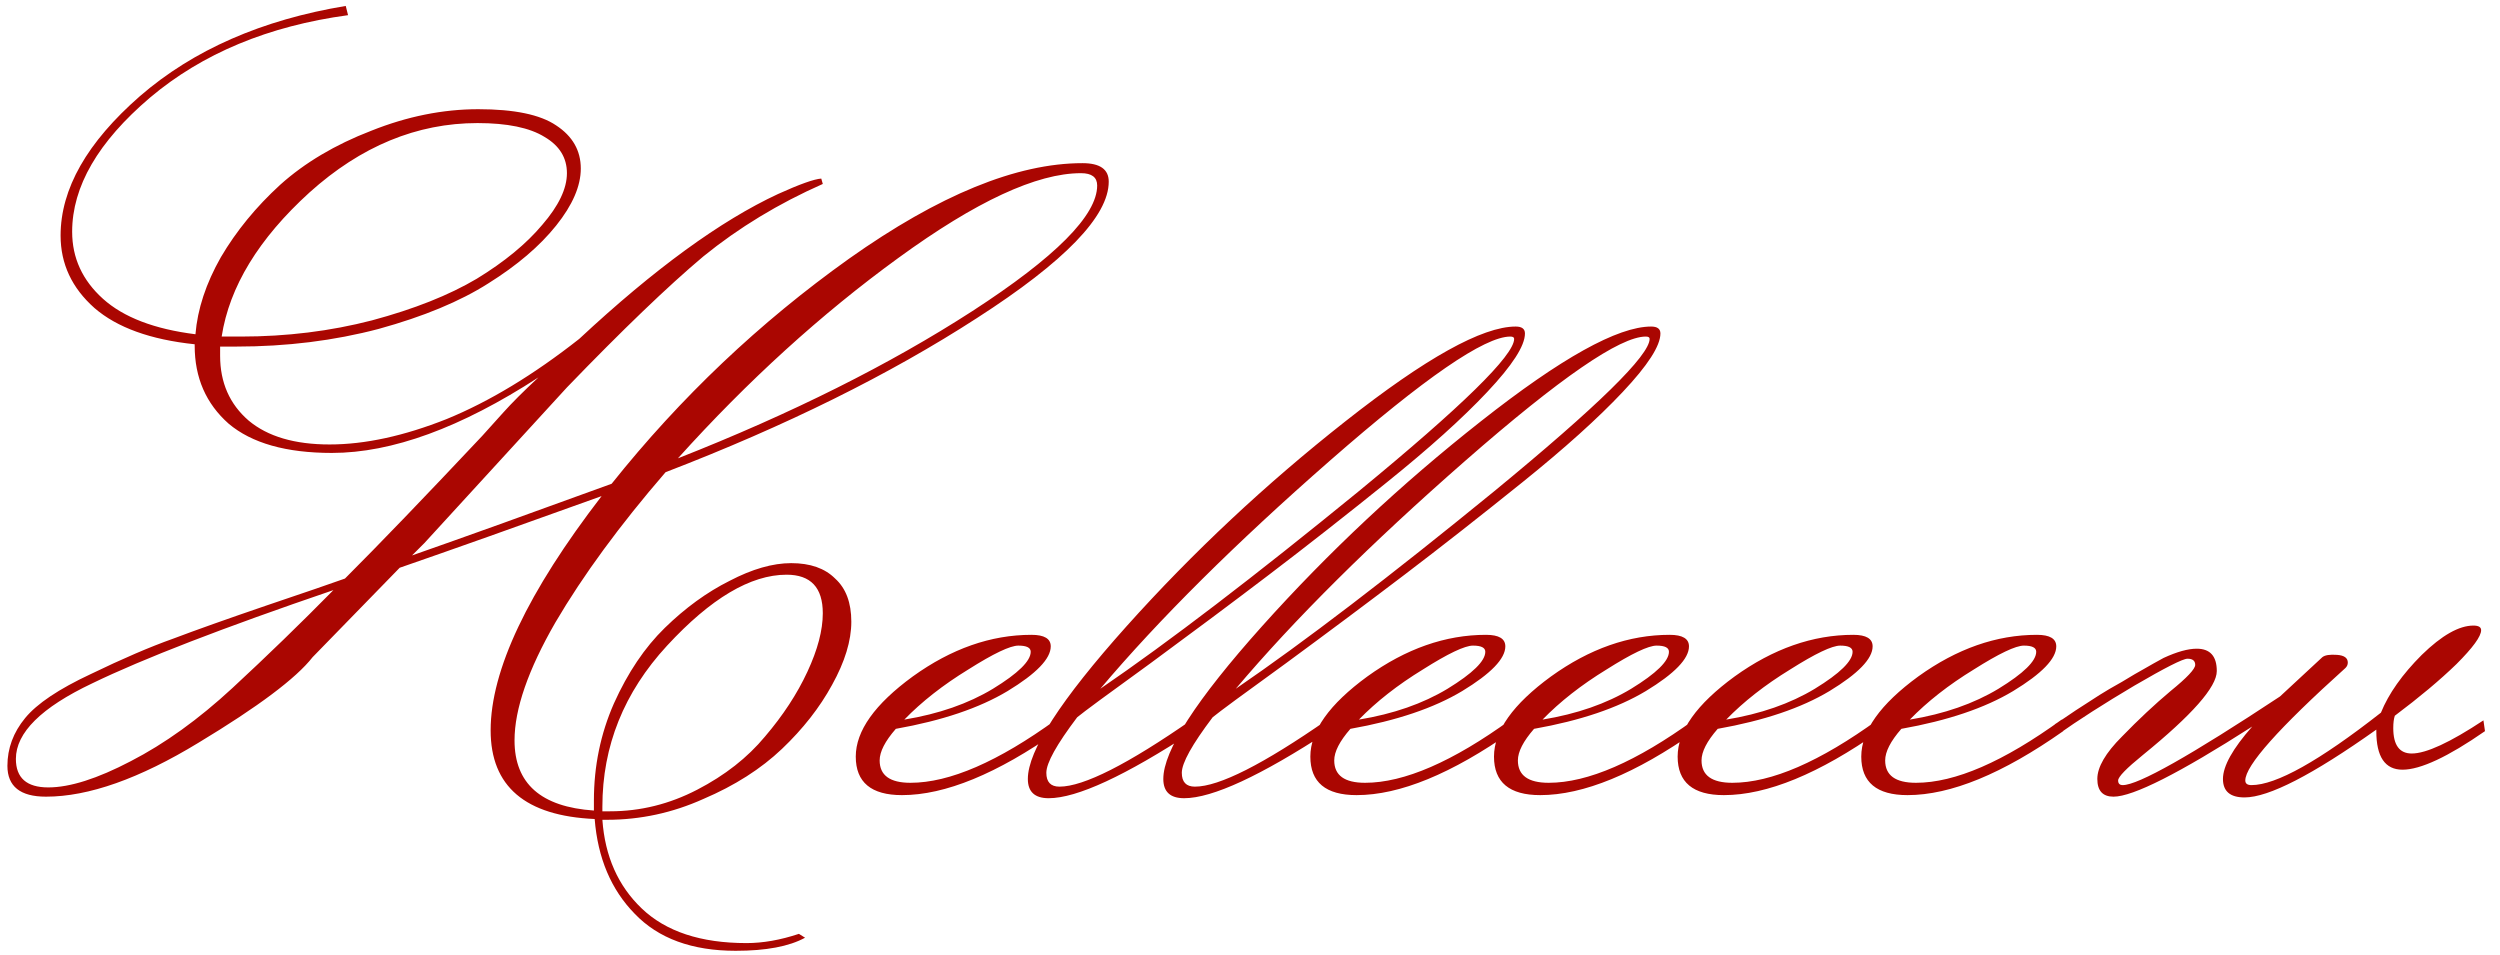 <?xml version="1.0" encoding="UTF-8"?> <svg xmlns="http://www.w3.org/2000/svg" width="144" height="55" viewBox="0 0 144 55" fill="none"><path d="M0.915 43.713C0.915 44.808 1.537 45.355 2.78 45.355C4.022 45.355 5.606 44.852 7.529 43.846C9.483 42.84 11.436 41.434 13.389 39.629C15.372 37.794 17.311 35.914 19.204 33.991C12.871 36.151 8.24 37.942 5.31 39.362C2.38 40.753 0.915 42.203 0.915 43.713ZM62.265 9.975C59.719 9.975 56.213 11.602 51.744 14.858C47.305 18.084 43.073 21.931 39.048 26.4C45.588 23.825 51.241 20.999 56.005 17.921C60.8 14.813 63.197 12.402 63.197 10.685C63.197 10.212 62.886 9.975 62.265 9.975ZM34.697 46.731H35.141C36.887 46.731 38.559 46.317 40.157 45.488C41.756 44.66 43.058 43.639 44.064 42.425C45.1 41.212 45.914 39.969 46.505 38.696C47.097 37.424 47.393 36.299 47.393 35.323C47.393 33.843 46.698 33.103 45.307 33.103C43.235 33.103 40.942 34.464 38.426 37.187C35.94 39.88 34.697 42.973 34.697 46.465V46.731ZM12.768 19.386H13.877C16.511 19.386 19.027 19.075 21.424 18.454C23.851 17.803 25.863 17.003 27.461 16.056C29.059 15.08 30.317 14.044 31.235 12.949C32.182 11.854 32.655 10.863 32.655 9.975C32.655 9.087 32.226 8.391 31.368 7.888C30.51 7.356 29.222 7.089 27.506 7.089C24.014 7.089 20.788 8.421 17.828 11.085C14.899 13.748 13.212 16.515 12.768 19.386ZM19.915 0.342L20.048 0.874C15.461 1.496 11.658 3.079 8.639 5.624C5.65 8.17 4.156 10.744 4.156 13.349C4.156 14.858 4.748 16.145 5.931 17.211C7.115 18.276 8.891 18.957 11.258 19.253C11.377 17.803 11.865 16.323 12.723 14.813C13.611 13.304 14.751 11.913 16.142 10.641C17.562 9.368 19.308 8.332 21.38 7.533C23.451 6.705 25.508 6.29 27.55 6.29C29.622 6.29 31.116 6.601 32.034 7.223C32.981 7.844 33.454 8.673 33.454 9.708C33.454 10.715 32.981 11.81 32.034 12.993C31.087 14.177 29.785 15.287 28.127 16.323C26.5 17.359 24.398 18.232 21.824 18.942C19.249 19.623 16.511 19.963 13.611 19.963H12.679V20.496C12.679 22.035 13.226 23.278 14.321 24.225C15.416 25.142 16.97 25.601 18.983 25.601C21.025 25.601 23.274 25.112 25.73 24.136C28.186 23.13 30.732 21.591 33.365 19.519C37.686 15.494 41.504 12.712 44.819 11.173C46.062 10.611 46.89 10.315 47.305 10.286L47.393 10.596C44.848 11.721 42.555 13.112 40.513 14.769C38.471 16.486 35.852 19.001 32.655 22.316L24.443 31.283L23.733 31.993C26.692 30.957 30.524 29.581 35.23 27.865C39.196 22.893 43.753 18.572 48.903 14.902C54.082 11.233 58.565 9.398 62.353 9.398C63.36 9.398 63.863 9.753 63.863 10.463C63.863 12.446 61.332 15.065 56.272 18.32C51.241 21.576 45.263 24.535 38.337 27.199C35.703 30.247 33.587 33.133 31.989 35.855C30.421 38.578 29.637 40.842 29.637 42.647C29.637 45.133 31.161 46.48 34.209 46.687V46.11C34.209 44.127 34.594 42.263 35.363 40.516C36.162 38.741 37.139 37.291 38.293 36.166C39.477 35.012 40.72 34.109 42.022 33.458C43.324 32.777 44.508 32.437 45.573 32.437C46.668 32.437 47.512 32.733 48.104 33.325C48.725 33.887 49.036 34.716 49.036 35.811C49.036 36.906 48.666 38.119 47.926 39.451C47.216 40.753 46.254 41.981 45.041 43.136C43.827 44.29 42.318 45.252 40.513 46.021C38.737 46.82 36.887 47.22 34.964 47.22H34.697C34.845 49.321 35.6 51.023 36.961 52.325C38.352 53.656 40.365 54.322 42.999 54.322C43.946 54.322 44.952 54.145 46.017 53.79L46.372 54.012C45.455 54.515 44.123 54.766 42.377 54.766C39.861 54.766 37.923 54.056 36.562 52.635C35.2 51.245 34.431 49.424 34.253 47.175C30.258 46.998 28.261 45.296 28.261 42.07C28.261 38.608 30.391 34.109 34.653 28.575C29.888 30.291 26.011 31.668 23.022 32.703L18.006 37.853C17.059 39.066 14.869 40.709 11.436 42.78C8.033 44.852 5.103 45.888 2.646 45.888C1.167 45.888 0.427 45.296 0.427 44.112C0.427 43.106 0.767 42.188 1.448 41.36C2.128 40.531 3.386 39.688 5.221 38.83C7.056 37.942 8.639 37.261 9.971 36.788C11.303 36.284 13.093 35.648 15.342 34.879C17.621 34.109 19.131 33.591 19.87 33.325C21.853 31.342 24.487 28.605 27.772 25.112L28.971 23.781C29.474 23.218 30.154 22.538 31.013 21.739C26.544 24.639 22.578 26.089 19.116 26.089C16.482 26.089 14.499 25.527 13.167 24.402C11.865 23.248 11.214 21.753 11.214 19.919V19.83C8.669 19.563 6.745 18.868 5.443 17.743C4.141 16.589 3.49 15.198 3.49 13.57C3.49 10.877 5.014 8.199 8.062 5.536C11.14 2.872 15.091 1.141 19.915 0.342ZM59.369 37.542C59.369 37.305 59.132 37.187 58.658 37.187C58.185 37.187 57.223 37.646 55.773 38.563C54.323 39.451 53.095 40.413 52.089 41.449C54.071 41.123 55.773 40.531 57.194 39.673C58.644 38.785 59.369 38.075 59.369 37.542ZM50.668 43.801C50.668 44.66 51.26 45.089 52.444 45.089C54.693 45.089 57.489 43.875 60.834 41.449L60.922 42.114C57.43 44.571 54.441 45.799 51.955 45.799C50.18 45.799 49.292 45.059 49.292 43.58C49.292 42.1 50.387 40.561 52.577 38.963C54.796 37.365 57.075 36.566 59.413 36.566C60.153 36.566 60.523 36.788 60.523 37.231C60.523 37.942 59.694 38.8 58.037 39.806C56.409 40.783 54.264 41.508 51.6 41.981C50.979 42.692 50.668 43.298 50.668 43.801ZM86.993 19.386C85.513 19.386 82.051 21.768 76.605 26.533C71.16 31.298 66.75 35.678 63.377 39.673C67.313 36.98 72.27 33.192 78.248 28.309C84.226 23.396 87.215 20.466 87.215 19.519C87.215 19.43 87.141 19.386 86.993 19.386ZM62.045 41.316C60.861 42.884 60.269 43.949 60.269 44.512C60.269 45.044 60.521 45.311 61.024 45.311C62.415 45.311 64.96 44.023 68.659 41.449L68.748 42.114C64.812 44.689 62.03 45.977 60.402 45.977C59.603 45.977 59.204 45.607 59.204 44.867C59.204 43.239 61.098 40.309 64.886 36.077C68.704 31.816 72.906 27.88 77.493 24.269C82.11 20.629 85.38 18.809 87.304 18.809C87.659 18.809 87.837 18.942 87.837 19.208C87.837 19.919 87.111 21.043 85.661 22.582C84.241 24.091 82.317 25.823 79.89 27.776C77.464 29.729 75.2 31.505 73.098 33.103C70.997 34.701 68.718 36.403 66.262 38.208C63.806 39.984 62.4 41.02 62.045 41.316ZM94.796 19.386C93.317 19.386 89.854 21.768 84.409 26.533C78.963 31.298 74.554 35.678 71.18 39.673C75.116 36.98 80.073 33.192 86.051 28.309C92.029 23.396 95.018 20.466 95.018 19.519C95.018 19.43 94.944 19.386 94.796 19.386ZM69.848 41.316C68.664 42.884 68.072 43.949 68.072 44.512C68.072 45.044 68.324 45.311 68.827 45.311C70.218 45.311 72.763 44.023 76.462 41.449L76.551 42.114C72.615 44.689 69.833 45.977 68.206 45.977C67.406 45.977 67.007 45.607 67.007 44.867C67.007 43.239 68.901 40.309 72.689 36.077C76.507 31.816 80.709 27.88 85.296 24.269C89.913 20.629 93.183 18.809 95.107 18.809C95.462 18.809 95.64 18.942 95.64 19.208C95.64 19.919 94.915 21.043 93.465 22.582C92.044 24.091 90.12 25.823 87.694 27.776C85.267 29.729 83.003 31.505 80.902 33.103C78.8 34.701 76.522 36.403 74.065 38.208C71.609 39.984 70.203 41.02 69.848 41.316ZM85.553 37.542C85.553 37.305 85.316 37.187 84.843 37.187C84.369 37.187 83.407 37.646 81.957 38.563C80.507 39.451 79.279 40.413 78.273 41.449C80.256 41.123 81.957 40.531 83.378 39.673C84.828 38.785 85.553 38.075 85.553 37.542ZM76.852 43.801C76.852 44.66 77.444 45.089 78.628 45.089C80.877 45.089 83.674 43.875 87.018 41.449L87.107 42.114C83.615 44.571 80.626 45.799 78.14 45.799C76.364 45.799 75.476 45.059 75.476 43.58C75.476 42.1 76.571 40.561 78.761 38.963C80.981 37.365 83.26 36.566 85.597 36.566C86.337 36.566 86.707 36.788 86.707 37.231C86.707 37.942 85.879 38.8 84.221 39.806C82.594 40.783 80.448 41.508 77.784 41.981C77.163 42.692 76.852 43.298 76.852 43.801ZM96.131 37.542C96.131 37.305 95.894 37.187 95.421 37.187C94.947 37.187 93.985 37.646 92.535 38.563C91.085 39.451 89.857 40.413 88.85 41.449C90.833 41.123 92.535 40.531 93.956 39.673C95.406 38.785 96.131 38.075 96.131 37.542ZM87.43 43.801C87.43 44.66 88.022 45.089 89.206 45.089C91.455 45.089 94.252 43.875 97.596 41.449L97.684 42.114C94.192 44.571 91.203 45.799 88.717 45.799C86.942 45.799 86.054 45.059 86.054 43.58C86.054 42.1 87.149 40.561 89.339 38.963C91.558 37.365 93.837 36.566 96.175 36.566C96.915 36.566 97.285 36.788 97.285 37.231C97.285 37.942 96.456 38.8 94.799 39.806C93.171 40.783 91.026 41.508 88.362 41.981C87.741 42.692 87.43 43.298 87.43 43.801ZM106.709 37.542C106.709 37.305 106.472 37.187 105.998 37.187C105.525 37.187 104.563 37.646 103.113 38.563C101.663 39.451 100.435 40.413 99.428 41.449C101.411 41.123 103.113 40.531 104.533 39.673C105.983 38.785 106.709 38.075 106.709 37.542ZM98.008 43.801C98.008 44.66 98.6 45.089 99.783 45.089C102.033 45.089 104.829 43.875 108.173 41.449L108.262 42.114C104.77 44.571 101.781 45.799 99.295 45.799C97.519 45.799 96.632 45.059 96.632 43.58C96.632 42.1 97.727 40.561 99.917 38.963C102.136 37.365 104.415 36.566 106.753 36.566C107.493 36.566 107.863 36.788 107.863 37.231C107.863 37.942 107.034 38.8 105.377 39.806C103.749 40.783 101.603 41.508 98.94 41.981C98.319 42.692 98.008 43.298 98.008 43.801ZM117.286 37.542C117.286 37.305 117.05 37.187 116.576 37.187C116.103 37.187 115.141 37.646 113.691 38.563C112.24 39.451 111.012 40.413 110.006 41.449C111.989 41.123 113.691 40.531 115.111 39.673C116.561 38.785 117.286 38.075 117.286 37.542ZM108.586 43.801C108.586 44.66 109.177 45.089 110.361 45.089C112.61 45.089 115.407 43.875 118.751 41.449L118.84 42.114C115.348 44.571 112.359 45.799 109.873 45.799C108.097 45.799 107.209 45.059 107.209 43.58C107.209 42.1 108.304 40.561 110.494 38.963C112.714 37.365 114.993 36.566 117.331 36.566C118.071 36.566 118.441 36.788 118.441 37.231C118.441 37.942 117.612 38.8 115.955 39.806C114.327 40.783 112.181 41.508 109.518 41.981C108.896 42.692 108.586 43.298 108.586 43.801ZM123.425 43.491C122.478 44.26 122.004 44.748 122.004 44.956C122.004 45.133 122.093 45.222 122.271 45.222C123.159 45.222 126.177 43.52 131.327 40.117L133.768 37.853C133.916 37.734 134.197 37.69 134.612 37.72C135.026 37.749 135.233 37.897 135.233 38.164C135.233 38.282 135.189 38.386 135.1 38.474C131.253 41.937 129.329 44.097 129.329 44.956C129.329 45.133 129.447 45.222 129.684 45.222C131.105 45.222 133.591 43.831 137.142 41.049C137.586 39.954 138.37 38.844 139.495 37.72C140.649 36.595 141.64 36.033 142.469 36.033C142.765 36.033 142.913 36.122 142.913 36.299C142.913 36.654 142.439 37.305 141.492 38.252C140.545 39.17 139.362 40.161 137.941 41.227C137.882 41.404 137.852 41.641 137.852 41.937C137.852 42.914 138.207 43.402 138.918 43.402C139.746 43.402 141.122 42.766 143.046 41.493L143.135 42.114C141.004 43.594 139.421 44.334 138.385 44.334C137.379 44.334 136.876 43.594 136.876 42.114V42.026C133.206 44.63 130.676 45.932 129.285 45.932C128.456 45.932 128.042 45.577 128.042 44.867C128.042 44.127 128.604 43.121 129.729 41.848C125.526 44.541 122.863 45.888 121.738 45.888C121.117 45.888 120.806 45.547 120.806 44.867C120.806 44.186 121.279 43.372 122.226 42.425C123.173 41.449 124.106 40.576 125.023 39.806C125.97 39.037 126.444 38.534 126.444 38.297C126.444 38.06 126.296 37.942 126 37.942C125.733 37.942 124.712 38.46 122.937 39.495C121.19 40.531 119.711 41.478 118.497 42.337L118.364 41.715C118.601 41.567 119 41.301 119.563 40.916C120.155 40.531 120.613 40.235 120.939 40.028C121.264 39.821 121.694 39.569 122.226 39.273C122.759 38.948 123.188 38.696 123.514 38.519C123.869 38.312 124.239 38.105 124.623 37.897C125.393 37.542 126.029 37.365 126.532 37.365C127.302 37.365 127.687 37.794 127.687 38.652C127.687 39.569 126.266 41.182 123.425 43.491Z" fill="#AA0601"></path></svg> 